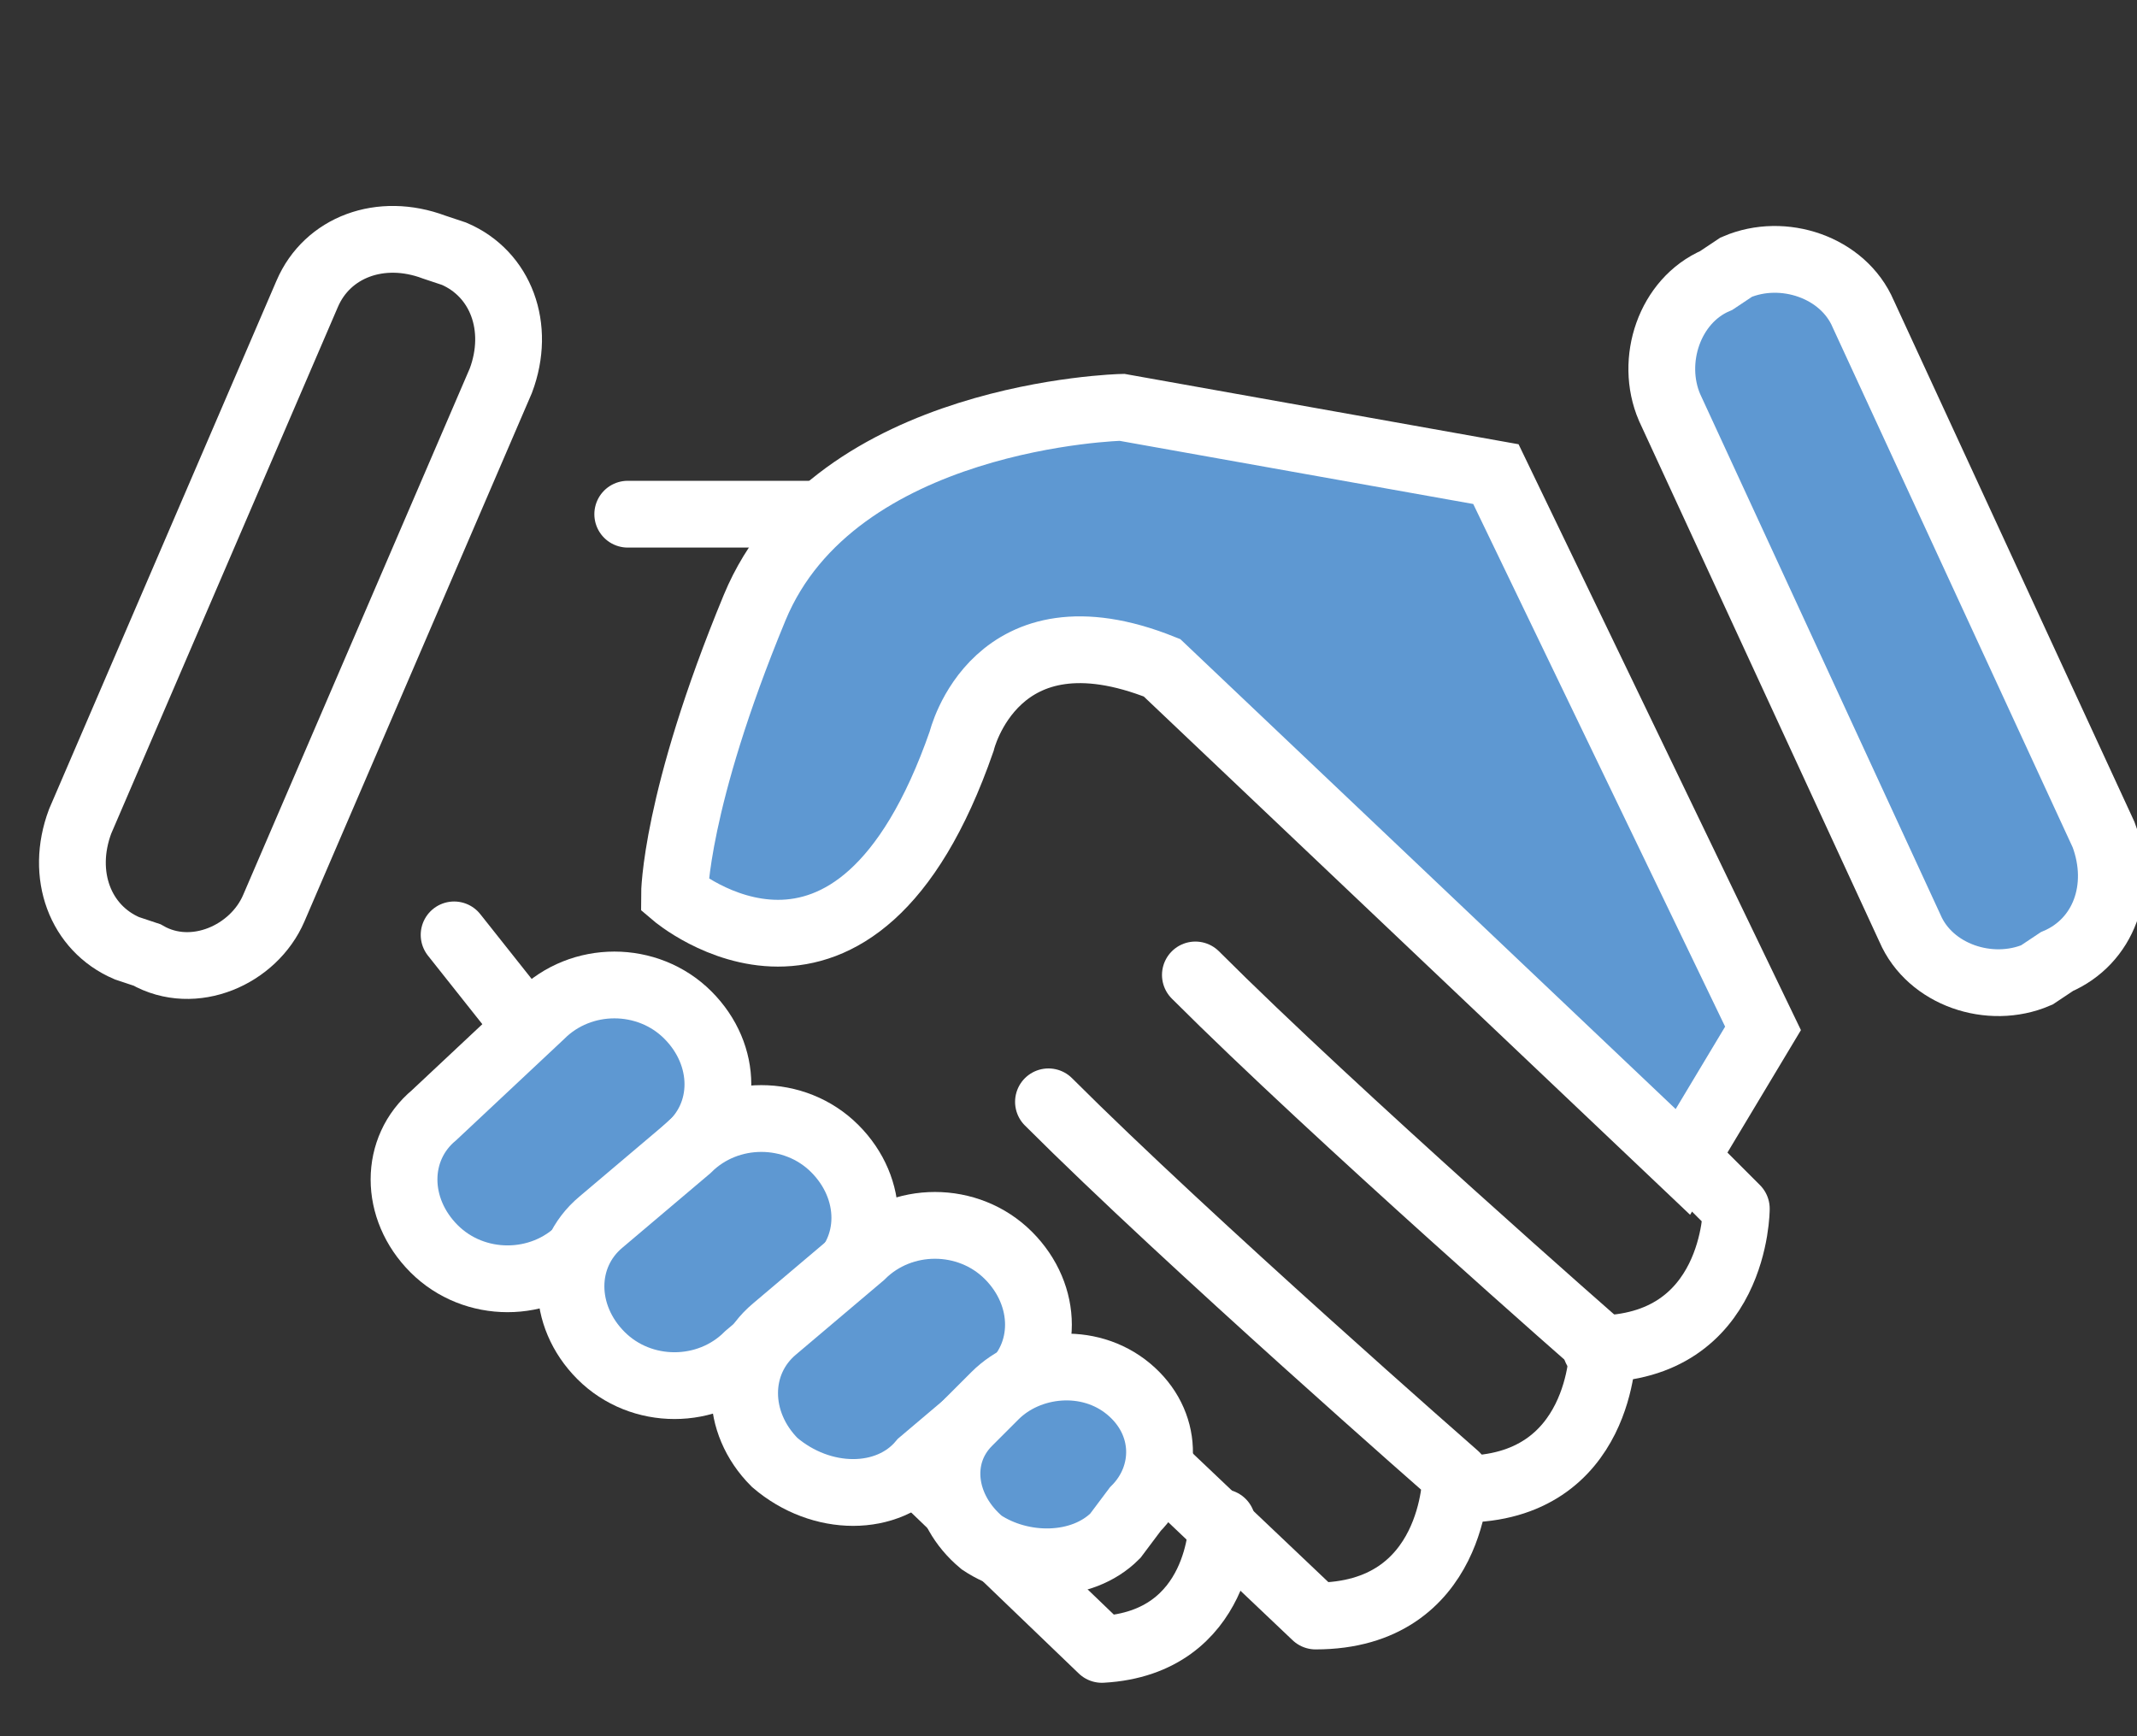 <?xml version="1.0" encoding="utf-8"?>
<!-- Generator: Adobe Illustrator 24.2.0, SVG Export Plug-In . SVG Version: 6.00 Build 0)  -->
<svg version="1.1" id="レイヤー_1" xmlns="http://www.w3.org/2000/svg" xmlns:xlink="http://www.w3.org/1999/xlink" x="0px"
	 y="0px" viewBox="0 0 32 26" style="enable-background:new 0 0 32 26;" xml:space="preserve">
<rect x="0" y="0" width="32" height="26" fill="#333333" stroke="none"/>
<style type="text/css">
	.st0{fill:none;stroke:#FFFFFF;stroke-linecap:round;stroke-linejoin:round;stroke-miterlimit:10;}
	.st1{fill:none;stroke:#FFFFFF;stroke-miterlimit:10;}
	.st2{fill:#5E98D2;stroke:#FFFFFF;stroke-miterlimit:10;}
</style>
<path class="st0" d="M9.4,7.7h5.2c0,0,1,0,3.1,2.1s8.3,8.3,8.3,8.3s0,2.1-2.1,2.1"/>
<path class="st0" d="M15.7,16.5c2.1,2.1,6.1,5.6,6.1,5.6s0,2.1-2.1,2.1l-5.9-5.6"/>
<path class="st0" d="M17.9,14.6c2.1,2.1,6.1,5.6,6.1,5.6s0,2.1-2.1,2.1"/>
<path class="st0" d="M6.8,14l4.6,5.8l5.1,4.9c1.8-0.1,1.8-1.9,1.8-1.9"/>
<path class="st1" d="M2.2,14.3l-0.3-0.1c-0.7-0.3-1-1.1-0.7-1.9l3.4-7.9c0.3-0.7,1.1-1,1.9-0.7l0.3,0.1c0.7,0.3,1,1.1,0.7,1.9
	l-3.4,7.9C3.8,14.3,2.9,14.7,2.2,14.3z"/>
<path class="st2" d="M30.8,14.4l-0.3,0.2c-0.7,0.3-1.6,0-1.9-0.7L25,6.1c-0.3-0.7,0-1.6,0.7-1.9L26,4c0.7-0.3,1.6,0,1.9,0.7l3.6,7.8
	C31.8,13.3,31.5,14.1,30.8,14.4z"/>
<path class="st2" d="M22.4,7.1l-5.6-1c0,0-4.3,0.1-5.5,3s-1.2,4.3-1.2,4.3s2.7,2.3,4.3-2.3c0,0,0.5-2.1,3-1.1l7.8,7.4l1.2-2
	L22.4,7.1z"/>
<path class="st2" d="M6.5,18.7L6.5,18.7c-0.6-0.6-0.6-1.5,0-2l1.6-1.5c0.6-0.6,1.6-0.6,2.2,0l0,0c0.6,0.6,0.6,1.5,0,2l-1.6,1.5
	C8.1,19.3,7.1,19.3,6.5,18.7z"/>
<path class="st2" d="M9,20.3L9,20.3c-0.6-0.6-0.6-1.5,0-2l1.3-1.1c0.6-0.6,1.6-0.6,2.2,0l0,0c0.6,0.6,0.6,1.5,0,2l-1.3,1.1
	C10.6,20.9,9.6,20.9,9,20.3z"/>
<path class="st2" d="M11.6,21.9L11.6,21.9c-0.6-0.6-0.6-1.5,0-2l1.3-1.1c0.6-0.6,1.6-0.6,2.2,0l0,0c0.6,0.6,0.6,1.5,0,2l-1.3,1.1
	C13.3,22.5,12.3,22.5,11.6,21.9z"/>
<path class="st2" d="M14.7,23.1L14.7,23.1c-0.6-0.5-0.7-1.3-0.2-1.8l0.4-0.4c0.5-0.5,1.4-0.6,2-0.1l0,0c0.6,0.5,0.6,1.3,0.1,1.8
	L16.7,23C16.2,23.5,15.3,23.5,14.7,23.1z"/>
</svg>
